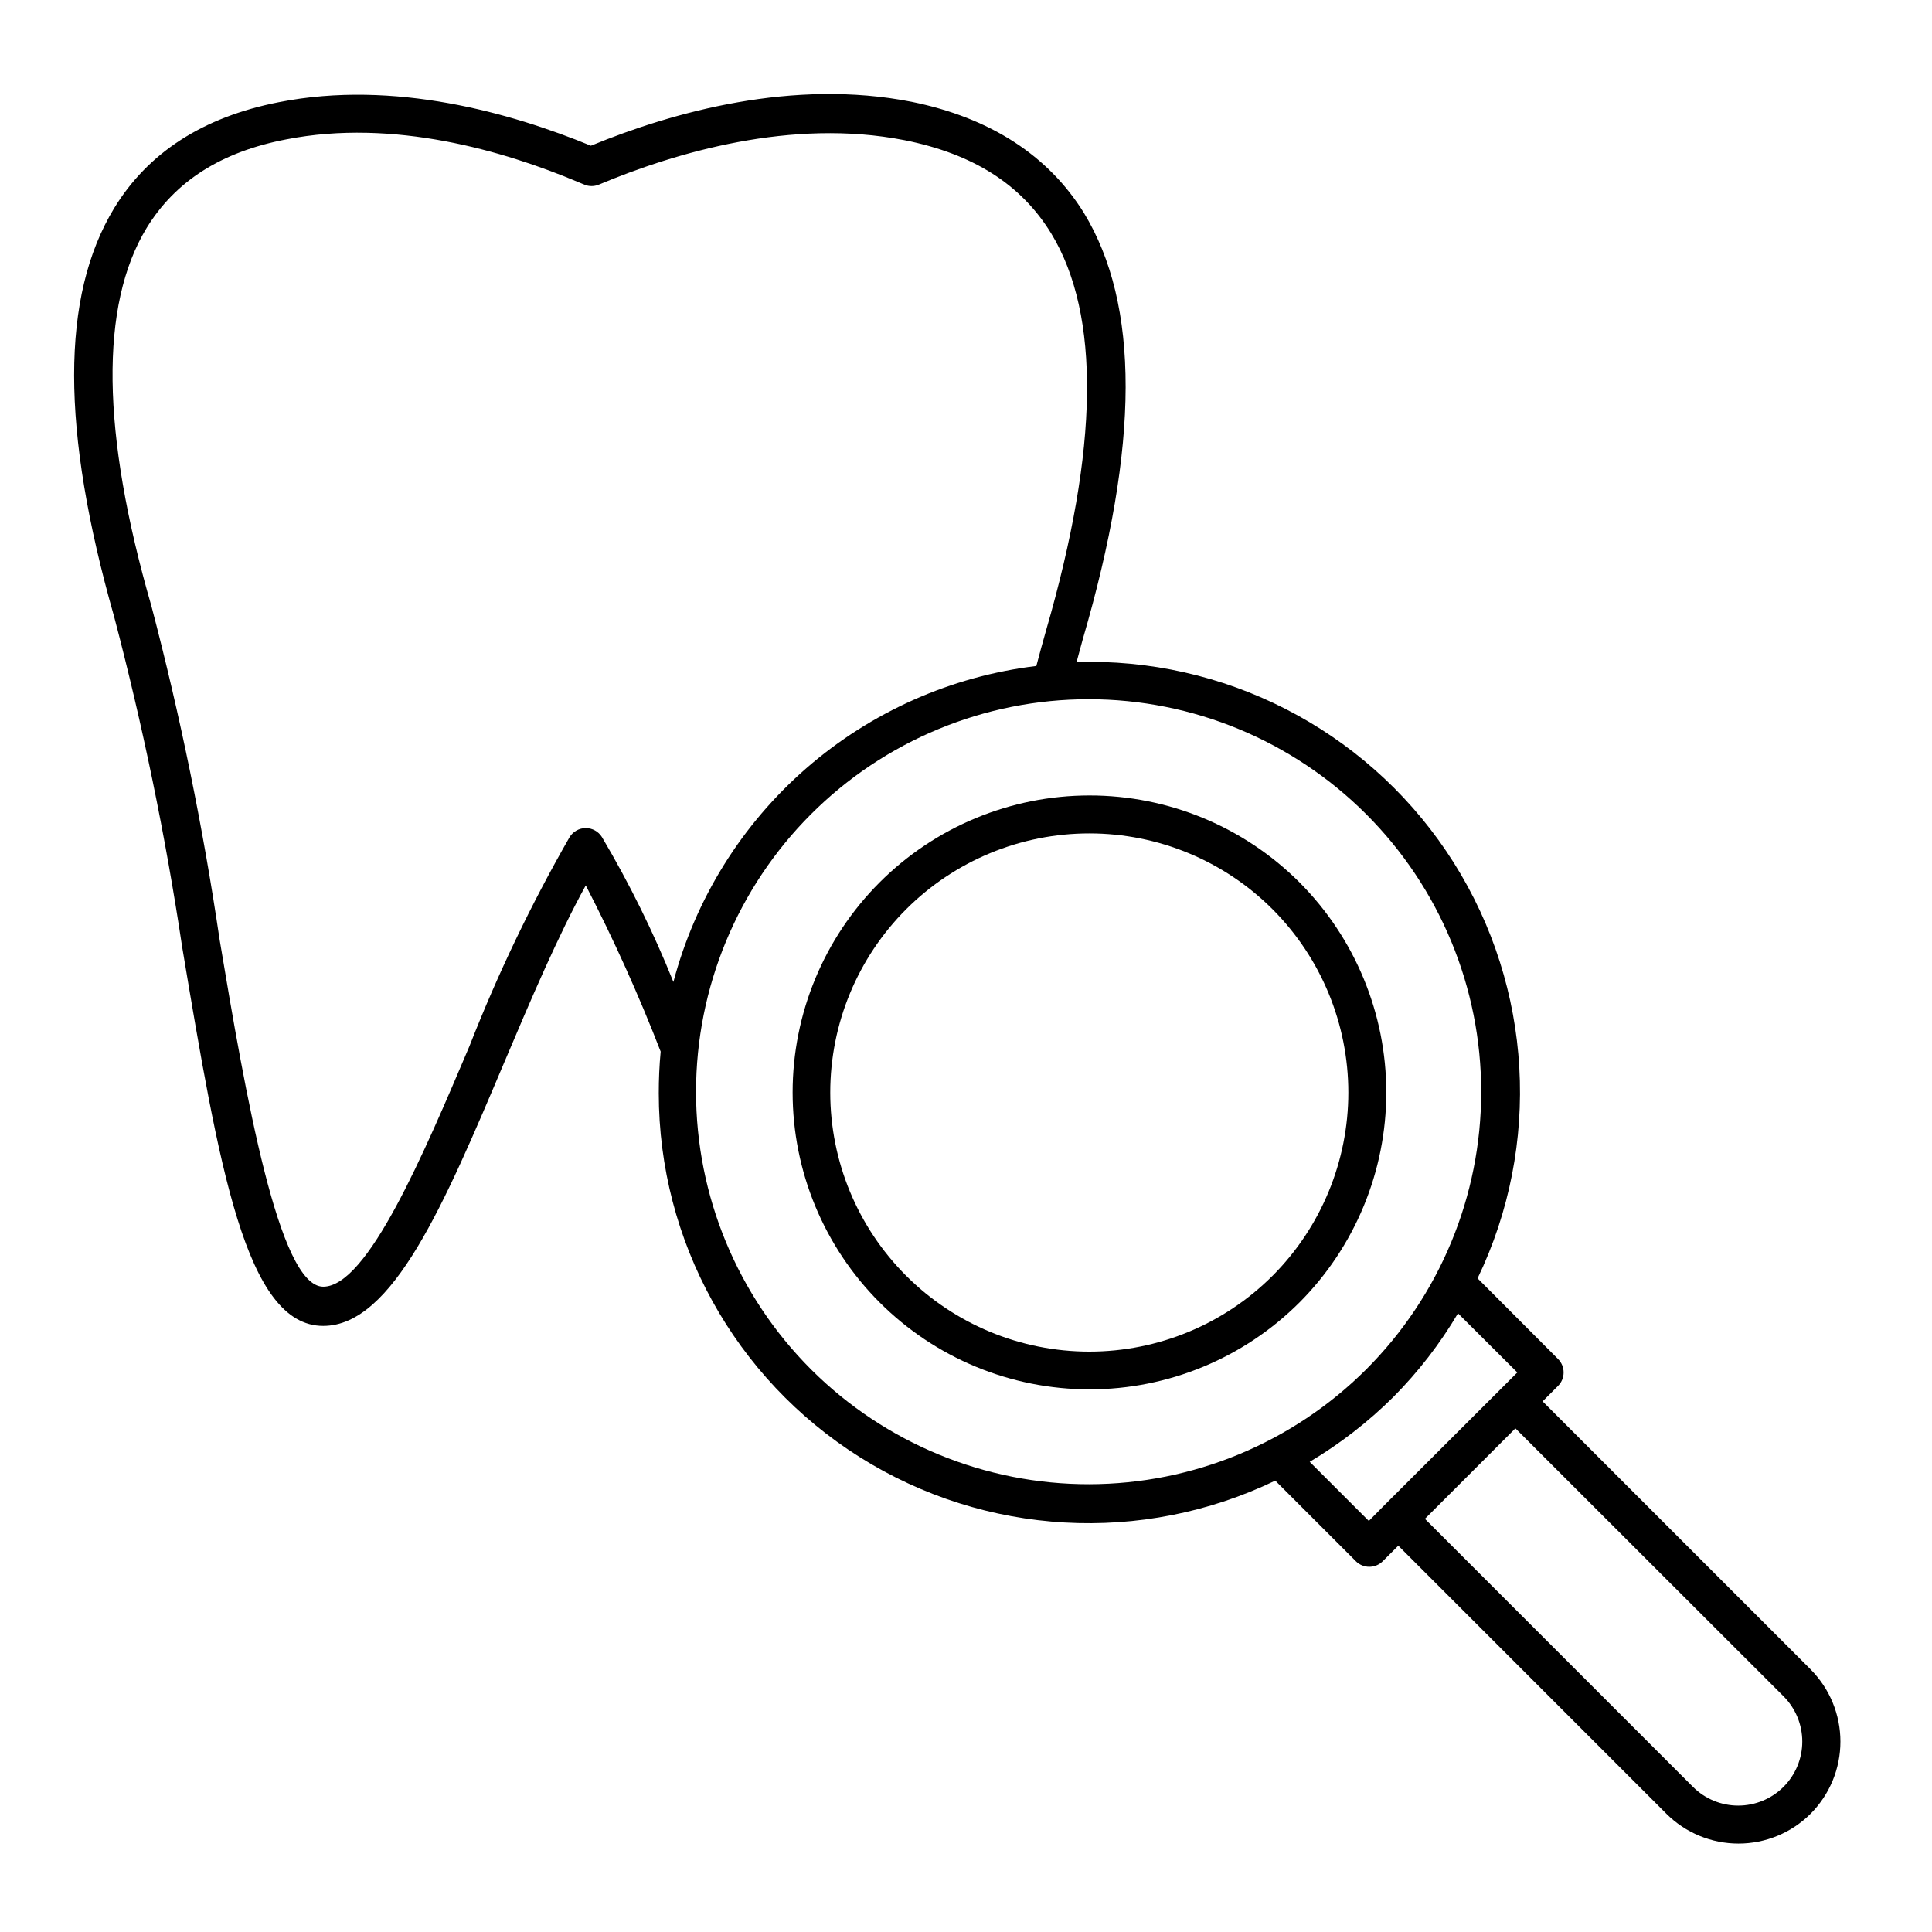 <?xml version="1.0" encoding="UTF-8"?>
<!-- Uploaded to: SVG Repo, www.svgrepo.com, Generator: SVG Repo Mixer Tools -->
<svg fill="#000000" width="800px" height="800px" version="1.1" viewBox="144 144 512 512" xmlns="http://www.w3.org/2000/svg">
 <g>
  <path d="m623.84 586.41-71.035-71.035 4.082-4.082c0.953-0.945 1.488-2.234 1.488-3.574 0-1.344-0.535-2.633-1.488-3.578l-21.312-21.363c16.98-35.344 14.605-76.938-6.289-110.12-20.895-33.184-57.375-53.301-96.59-53.262h-3.375c0.555-1.965 1.059-4.031 1.613-5.945 15.113-51.742 15.113-88.723 0.301-113.05-9.371-15.113-24.738-25.191-45.645-29.422-31.387-6.195-63.227 2.672-84.992 11.637-20.961-8.617-52.043-17.582-82.676-11.539-20.152 3.93-34.711 13.402-43.68 28.113-14.156 23.328-14.105 58.695 0 108.22 7.586 28.84 13.609 58.07 18.035 87.562 9.773 58.289 16.828 100.41 37.383 100.41 18.438 0 32.145-32.395 48.012-69.93 6.953-16.426 14.156-33.352 21.562-46.805h0.004c7.394 14.312 14.023 29.012 19.848 44.035-0.352 3.68-0.504 7.356-0.504 11.035v-0.004c0.004 39.191 20.145 75.629 53.324 96.48 33.184 20.852 74.75 23.191 110.06 6.195l21.363 21.363h-0.004c1.965 1.953 5.141 1.953 7.106 0l4.133-4.133 71.039 71.039h-0.004c5.074 5.066 11.949 7.91 19.121 7.91 7.168 0 14.047-2.844 19.117-7.91 5.055-5.082 7.894-11.953 7.894-19.121 0-7.164-2.84-14.039-7.894-19.121zm-320.32-220.57c-0.918-1.48-2.539-2.383-4.281-2.383-1.746 0-3.367 0.902-4.285 2.383-10.207 17.793-19.078 36.316-26.551 55.418-12.043 28.363-26.953 63.73-38.742 63.73-11.789 0.004-20.605-50.934-27.457-91.941-4.391-29.801-10.43-59.336-18.086-88.469-13.301-46-13.703-79.703-1.262-100.16 7.559-12.344 19.648-20.152 36.98-23.477 28.465-5.594 57.836 3.074 77.336 11.285l1.812 0.754v0.004c1.152 0.438 2.426 0.438 3.578 0 20.504-8.613 51.238-17.684 81.113-11.84 18.238 3.629 30.984 11.738 38.945 24.789 13.047 21.512 12.594 56.828-1.359 104.99-0.906 3.125-1.762 6.348-2.621 9.574v-0.004c-22.57 2.727-43.805 12.164-60.953 27.094-17.148 14.93-29.418 34.66-35.227 56.641-5.328-13.258-11.66-26.094-18.941-38.391zm55.418 141.07c-19.512-19.508-30.477-45.973-30.48-73.566 0-27.594 10.957-54.055 30.469-73.57 19.512-19.512 45.977-30.473 73.57-30.473s54.055 10.961 73.566 30.473c19.512 19.516 30.469 45.977 30.469 73.57-0.004 27.594-10.969 54.059-30.48 73.566-19.488 19.445-45.883 30.383-73.414 30.422s-53.957-10.828-73.496-30.219zm151.9 36.023-4.082 4.133-15.668-15.668v-0.004c8.066-4.797 15.512-10.566 22.168-17.18 6.609-6.648 12.363-14.094 17.129-22.168l15.719 15.672-4.082 4.082zm105.8 74.613c-3.184 3.176-7.496 4.957-11.992 4.957-4.496 0-8.805-1.781-11.988-4.957l-71.039-71.039 23.98-23.98 71.039 70.988c3.191 3.184 4.984 7.508 4.984 12.016 0 4.508-1.793 8.832-4.984 12.016z"/>
  <path d="m488.37 377.83c-14.762-14.75-34.777-23.031-55.645-23.023-20.867 0.004-40.879 8.297-55.629 23.055-14.754 14.758-23.043 34.77-23.043 55.637s8.289 40.883 23.043 55.641c14.75 14.758 34.762 23.051 55.629 23.055 20.867 0.008 40.883-8.273 55.645-23.023 14.734-14.777 23.012-34.797 23.012-55.672 0-20.871-8.277-40.891-23.012-55.668zm-7.106 104.24c-12.875 12.883-30.34 20.121-48.555 20.125-18.215 0.004-35.688-7.231-48.566-20.105-12.883-12.879-20.117-30.348-20.117-48.562s7.234-35.684 20.117-48.562c12.879-12.879 30.352-20.109 48.566-20.105 18.215 0.004 35.68 7.242 48.555 20.125 12.848 12.891 20.059 30.344 20.059 48.543 0 18.195-7.211 35.652-20.059 48.543z"/>
 </g>
</svg>